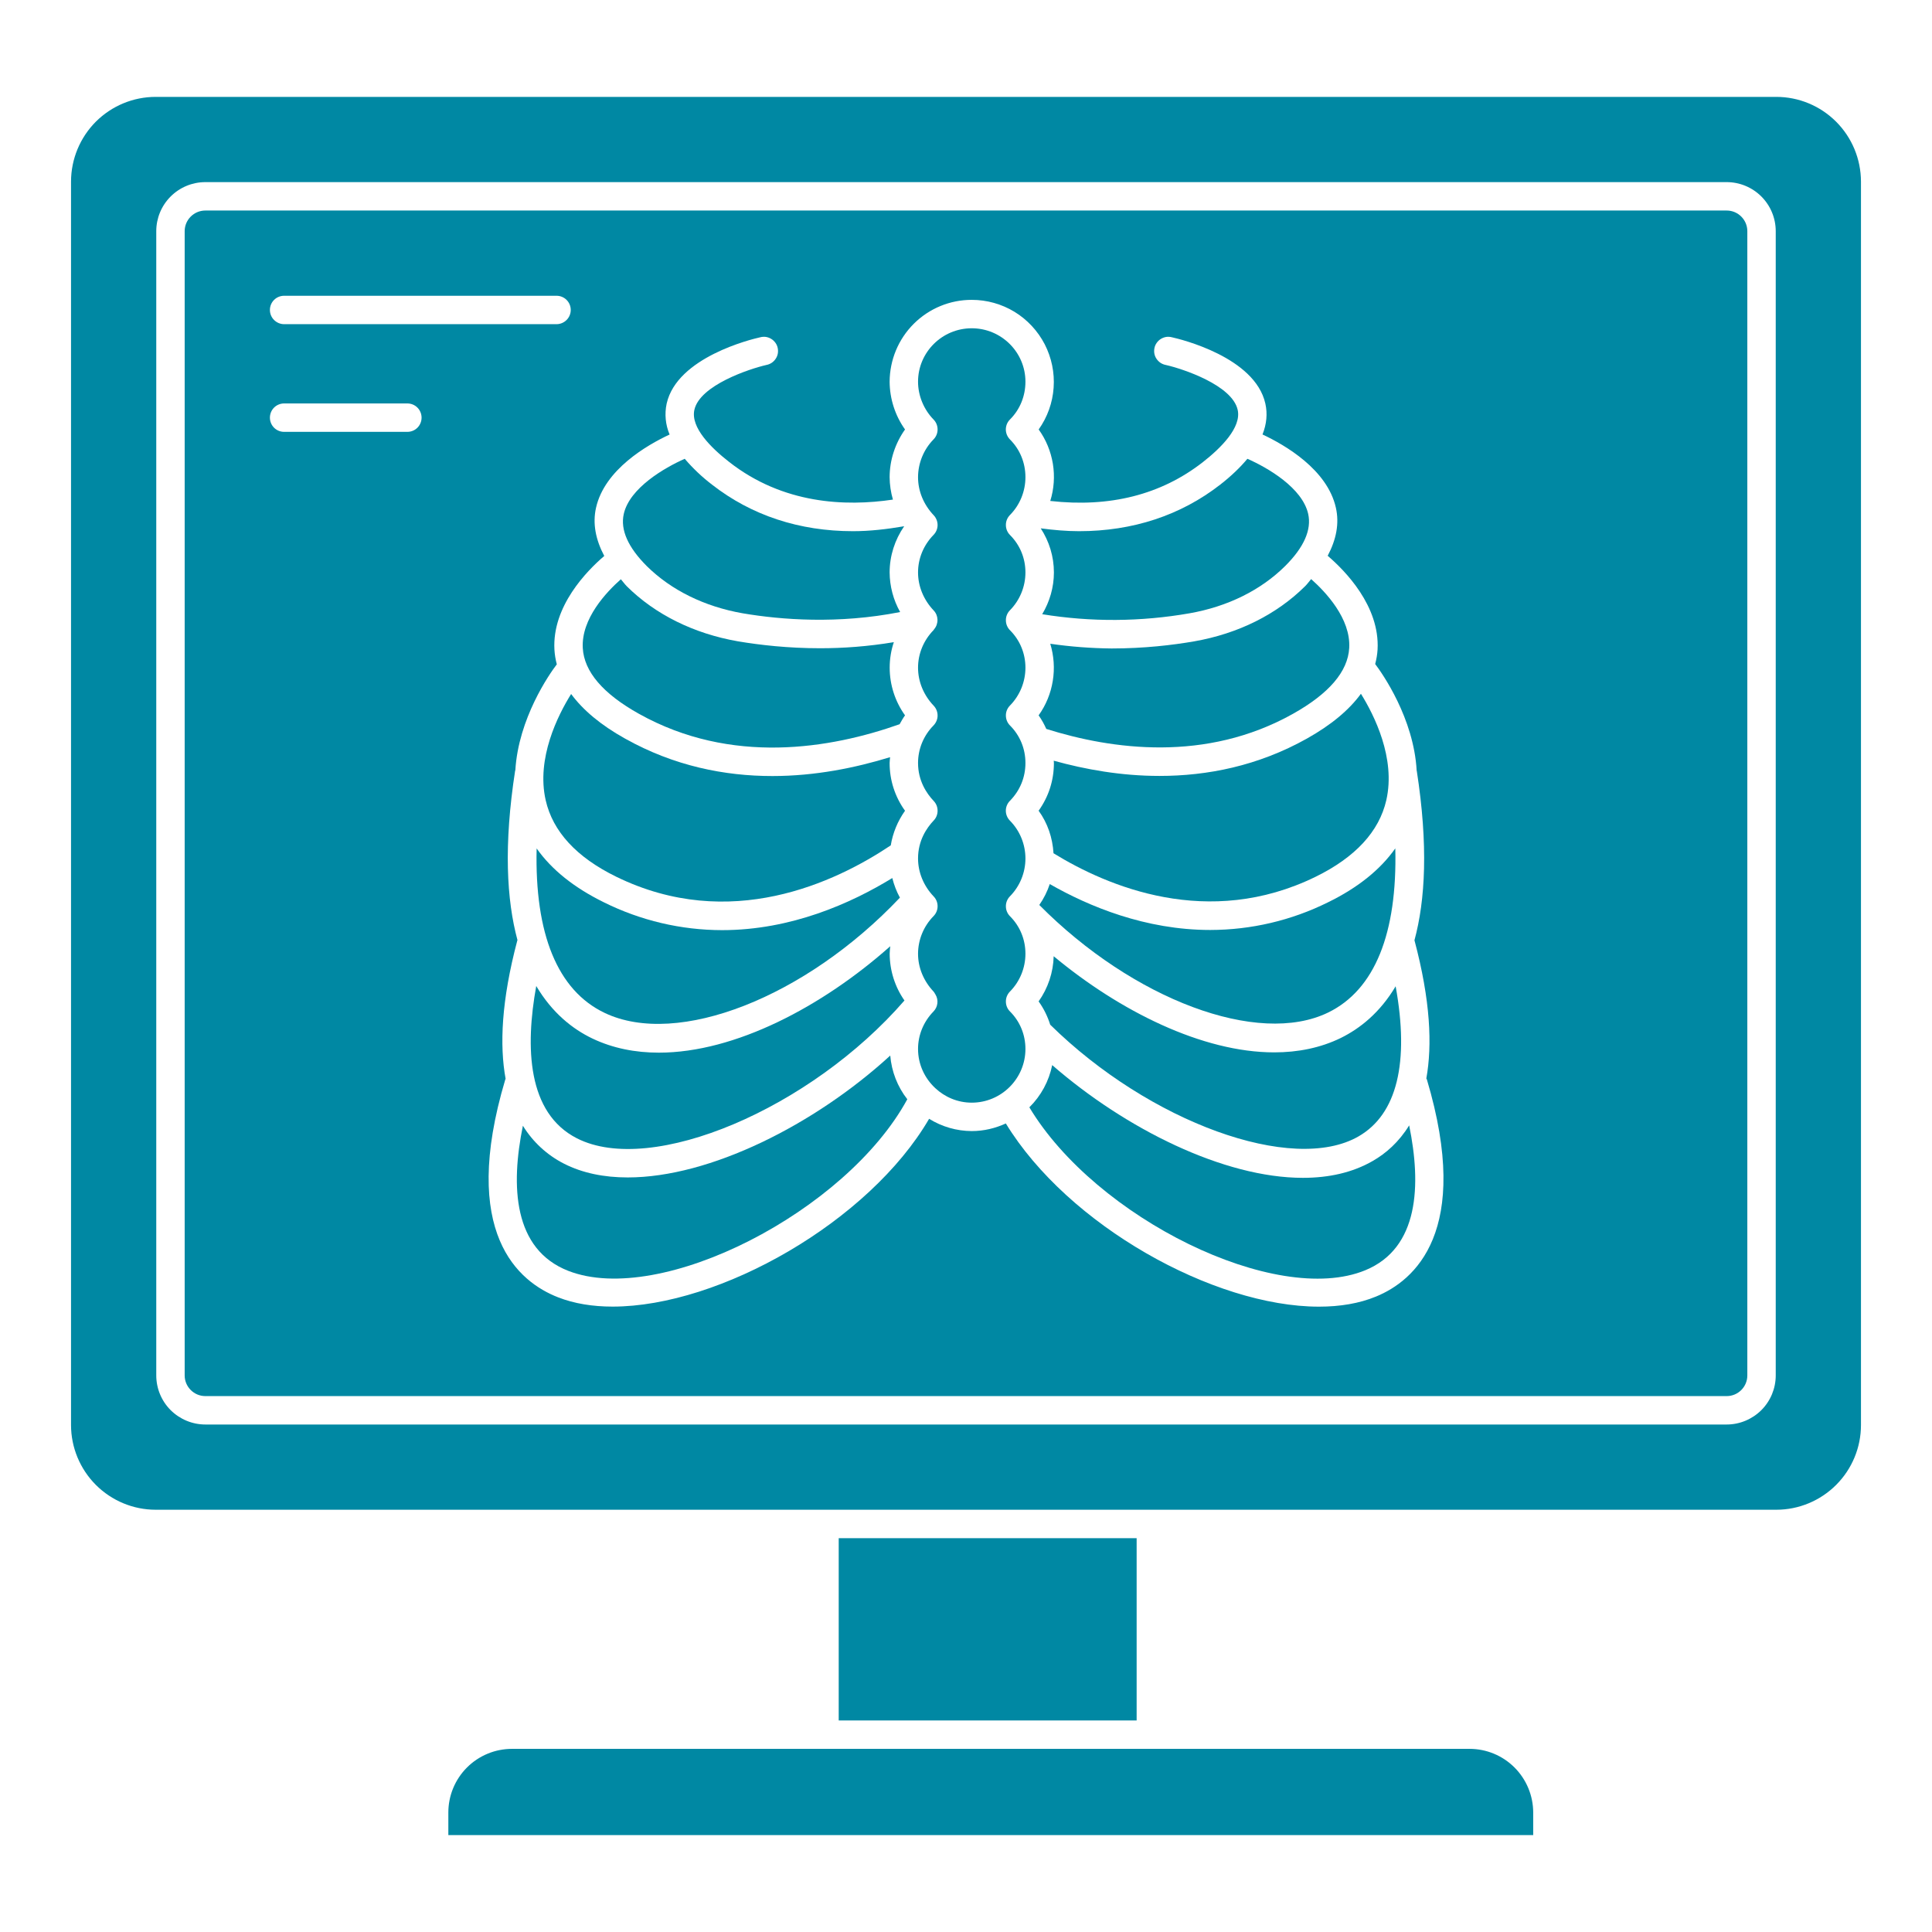 <?xml version="1.0" encoding="UTF-8"?> <svg xmlns="http://www.w3.org/2000/svg" width="34" height="34" viewBox="0 0 34 34" fill="none"><path d="M11.047 20.721C10.632 20.721 10.251 20.645 9.924 20.478C9.626 20.326 9.377 20.096 9.202 19.811C8.985 20.872 9.031 21.986 10.001 22.365C11.627 22.999 14.893 21.321 15.967 19.345C15.794 19.124 15.69 18.856 15.667 18.576C14.336 19.795 12.492 20.721 11.047 20.721ZM23.371 15.879C22.727 16.199 22.018 16.365 21.299 16.366C20.156 16.366 19.161 15.951 18.474 15.558C18.431 15.689 18.369 15.812 18.29 15.926C19.94 17.59 22.14 18.42 23.375 17.818C24.196 17.417 24.591 16.423 24.555 14.93C24.292 15.304 23.897 15.622 23.371 15.879Z" fill="#0088A3"></path><path d="M23.595 18.267C23.238 18.441 22.842 18.52 22.424 18.52C21.161 18.52 19.707 17.796 18.543 16.828C18.536 17.113 18.443 17.39 18.278 17.623C18.368 17.748 18.436 17.887 18.482 18.033C20.226 19.749 22.749 20.668 23.909 19.998C24.585 19.608 24.805 18.7 24.561 17.357C24.287 17.819 23.936 18.099 23.595 18.267ZM22.754 12.562C23.388 12.207 23.721 11.818 23.744 11.403C23.773 10.884 23.326 10.415 23.074 10.191C23.037 10.233 23.01 10.275 22.968 10.316C22.465 10.815 21.791 11.15 21.02 11.286C20.634 11.353 20.132 11.412 19.561 11.412C19.2 11.408 18.84 11.381 18.483 11.329C18.547 11.541 18.563 11.764 18.527 11.983C18.492 12.202 18.407 12.409 18.278 12.589C18.332 12.665 18.376 12.745 18.413 12.828C19.567 13.191 21.221 13.421 22.754 12.562ZM10.152 20.032C11.467 20.704 14.269 19.508 15.917 17.607C15.748 17.365 15.658 17.078 15.657 16.784C15.657 16.739 15.663 16.695 15.667 16.652C14.472 17.715 12.934 18.525 11.595 18.525C11.181 18.525 10.786 18.448 10.427 18.277C10.077 18.11 9.717 17.825 9.437 17.352C9.241 18.433 9.279 19.587 10.152 20.032Z" fill="#0088A3"></path><path d="M18.341 10.809C19.2 10.949 20.076 10.943 20.934 10.793C21.604 10.675 22.186 10.388 22.616 9.962C22.948 9.632 23.084 9.322 23.022 9.044C22.919 8.585 22.308 8.23 21.952 8.074C21.827 8.224 21.671 8.375 21.476 8.527C20.78 9.07 19.933 9.348 18.99 9.348C18.77 9.348 18.544 9.328 18.315 9.298C18.464 9.527 18.547 9.793 18.547 10.074C18.547 10.336 18.473 10.588 18.341 10.809ZM23.152 15.43C23.852 15.087 24.271 14.633 24.397 14.081C24.565 13.341 24.183 12.584 23.95 12.209C23.742 12.495 23.427 12.758 22.999 12.998C22.135 13.482 21.24 13.655 20.406 13.655C19.728 13.655 19.095 13.54 18.544 13.387C18.544 13.4 18.547 13.413 18.547 13.427C18.547 13.735 18.454 14.021 18.278 14.267C18.437 14.487 18.523 14.742 18.54 15.016C19.491 15.601 21.262 16.354 23.152 15.43ZM14.76 27.069H20.003V30.277H14.76V27.069ZM14.51 30.777H9.01C8.713 30.777 8.428 30.895 8.218 31.105C8.008 31.315 7.89 31.6 7.89 31.897V32.295H26.982V31.897C26.981 31.6 26.863 31.315 26.653 31.105C26.443 30.895 26.159 30.777 25.862 30.777H20.252H14.51ZM11.243 12.561C12.87 13.471 14.62 13.174 15.832 12.745C15.861 12.692 15.891 12.639 15.927 12.589C15.752 12.345 15.657 12.051 15.657 11.75C15.657 11.595 15.682 11.444 15.73 11.301C15.276 11.377 14.837 11.408 14.433 11.408C13.874 11.408 13.377 11.352 12.985 11.286C12.21 11.15 11.534 10.816 11.031 10.318C10.99 10.276 10.963 10.235 10.926 10.194C10.673 10.418 10.227 10.887 10.256 11.405C10.279 11.819 10.611 12.208 11.243 12.561Z" fill="#0088A3"></path><path d="M10.847 15.43C12.843 16.405 14.695 15.534 15.676 14.877C15.712 14.659 15.797 14.451 15.927 14.268C15.75 14.023 15.655 13.728 15.656 13.427C15.656 13.392 15.662 13.358 15.664 13.325C15.054 13.512 14.348 13.657 13.593 13.657C12.755 13.657 11.864 13.482 11 12.998C10.573 12.76 10.259 12.496 10.051 12.213C9.817 12.588 9.436 13.345 9.603 14.082C9.728 14.633 10.146 15.088 10.847 15.43Z" fill="#0088A3"></path><path d="M10.642 17.826C11.928 18.438 14.181 17.548 15.837 15.797C15.777 15.688 15.733 15.572 15.703 15.452C14.975 15.898 13.921 16.369 12.707 16.369C11.985 16.368 11.273 16.2 10.627 15.879C10.102 15.621 9.707 15.304 9.444 14.931C9.408 16.433 9.809 17.43 10.642 17.826ZM13.07 10.793C13.745 10.908 14.752 10.986 15.841 10.771C15.721 10.558 15.658 10.318 15.656 10.074C15.656 9.782 15.747 9.501 15.912 9.261C15.604 9.314 15.302 9.348 15.011 9.348C14.069 9.348 13.224 9.071 12.528 8.527C12.353 8.393 12.193 8.241 12.05 8.074C11.693 8.232 11.079 8.588 10.977 9.046C10.915 9.324 11.052 9.632 11.383 9.963C11.813 10.387 12.397 10.675 13.07 10.793Z" fill="#0088A3"></path><path d="M30.387 3.705H3.614C3.413 3.705 3.25 3.868 3.25 4.068V24.206C3.25 24.405 3.413 24.569 3.614 24.569H30.387C30.587 24.569 30.75 24.406 30.75 24.206V4.068C30.75 3.868 30.587 3.705 30.387 3.705ZM5 5.205H9.794C9.86 5.205 9.924 5.231 9.971 5.278C10.018 5.325 10.044 5.388 10.044 5.455C10.044 5.521 10.018 5.584 9.971 5.631C9.924 5.678 9.86 5.705 9.794 5.705H5C4.934 5.705 4.87 5.678 4.823 5.631C4.776 5.584 4.75 5.521 4.75 5.455C4.75 5.388 4.776 5.325 4.823 5.278C4.87 5.231 4.934 5.205 5 5.205ZM7.169 7.6H5C4.934 7.6 4.87 7.574 4.823 7.527C4.776 7.48 4.75 7.416 4.75 7.35C4.75 7.284 4.776 7.22 4.823 7.173C4.87 7.126 4.934 7.1 5 7.1H7.169C7.235 7.1 7.299 7.126 7.346 7.173C7.393 7.22 7.419 7.284 7.419 7.35C7.419 7.416 7.393 7.48 7.346 7.527C7.299 7.574 7.235 7.6 7.169 7.6ZM24.216 22.817C23.921 22.939 23.581 22.995 23.212 22.995C21.356 22.995 18.793 21.561 17.701 19.771C17.517 19.855 17.316 19.905 17.101 19.905C16.836 19.904 16.576 19.829 16.351 19.689C15.297 21.496 12.671 22.994 10.781 22.994C10.431 22.994 10.105 22.942 9.82 22.83C9.127 22.56 8.085 21.703 8.892 18.998C8.893 18.994 8.896 18.991 8.898 18.986C8.79 18.396 8.823 17.61 9.104 16.55L9.107 16.546C8.915 15.835 8.863 14.876 9.065 13.566C9.065 13.562 9.068 13.559 9.069 13.556C9.124 12.642 9.668 11.862 9.799 11.691C9.776 11.605 9.762 11.518 9.757 11.431C9.716 10.669 10.326 10.047 10.634 9.784C10.484 9.5 10.426 9.216 10.489 8.936C10.64 8.262 11.389 7.831 11.784 7.647C11.711 7.475 11.693 7.285 11.732 7.103C11.915 6.285 13.228 5.969 13.377 5.936C13.41 5.927 13.444 5.925 13.477 5.929C13.51 5.934 13.543 5.946 13.571 5.963C13.6 5.98 13.625 6.004 13.645 6.031C13.665 6.058 13.679 6.089 13.686 6.122C13.693 6.155 13.694 6.189 13.688 6.223C13.682 6.256 13.669 6.287 13.65 6.315C13.632 6.343 13.607 6.367 13.579 6.386C13.551 6.404 13.519 6.417 13.486 6.423C13.188 6.491 12.316 6.78 12.22 7.212C12.15 7.523 12.516 7.884 12.835 8.132C13.78 8.871 14.876 8.917 15.714 8.792C15.677 8.664 15.657 8.531 15.656 8.398C15.656 8.099 15.753 7.803 15.927 7.558C15.752 7.312 15.658 7.018 15.656 6.717C15.658 6.334 15.81 5.968 16.081 5.698C16.352 5.428 16.719 5.276 17.102 5.277C17.367 5.277 17.627 5.35 17.853 5.487C18.079 5.625 18.263 5.823 18.385 6.058C18.506 6.294 18.561 6.558 18.542 6.823C18.524 7.087 18.433 7.341 18.279 7.558C18.408 7.737 18.493 7.944 18.529 8.163C18.564 8.381 18.549 8.604 18.483 8.816C19.529 8.934 20.431 8.708 21.168 8.133C21.486 7.884 21.851 7.523 21.781 7.212C21.683 6.777 20.814 6.49 20.517 6.423C20.484 6.417 20.452 6.404 20.424 6.386C20.396 6.367 20.372 6.343 20.353 6.315C20.334 6.287 20.321 6.256 20.315 6.223C20.309 6.189 20.31 6.155 20.317 6.122C20.324 6.089 20.338 6.058 20.358 6.031C20.378 6.004 20.403 5.98 20.432 5.963C20.46 5.946 20.493 5.934 20.526 5.929C20.559 5.925 20.593 5.927 20.626 5.936C20.775 5.969 22.085 6.285 22.268 7.102C22.308 7.28 22.291 7.462 22.218 7.646C22.611 7.83 23.358 8.261 23.509 8.934C23.573 9.214 23.515 9.498 23.365 9.781C23.671 10.043 24.284 10.665 24.243 11.43C24.238 11.517 24.223 11.602 24.201 11.686C24.326 11.851 24.88 12.639 24.931 13.562C24.933 13.563 24.933 13.565 24.933 13.566C25.136 14.877 25.084 15.838 24.892 16.548L24.893 16.55C25.174 17.607 25.207 18.392 25.101 18.98C25.104 18.986 25.109 18.991 25.111 18.998C25.908 21.674 24.892 22.54 24.216 22.817Z" fill="#0088A3"></path><path d="M18.046 6.717C18.046 6.199 17.622 5.777 17.101 5.777C16.58 5.777 16.156 6.199 16.156 6.717C16.156 6.962 16.256 7.205 16.429 7.383C16.475 7.43 16.5 7.492 16.5 7.558C16.5 7.623 16.475 7.685 16.429 7.732C16.255 7.91 16.157 8.149 16.156 8.398C16.156 8.643 16.254 8.88 16.431 9.067C16.475 9.113 16.5 9.176 16.5 9.24C16.5 9.305 16.474 9.367 16.429 9.413C16.253 9.594 16.156 9.828 16.156 10.074C16.156 10.319 16.254 10.556 16.431 10.743C16.473 10.787 16.496 10.844 16.498 10.904C16.5 10.965 16.48 11.024 16.442 11.07L16.437 11.077C16.434 11.081 16.433 11.085 16.429 11.089C16.253 11.27 16.156 11.505 16.156 11.75C16.156 11.995 16.254 12.233 16.431 12.419C16.476 12.466 16.5 12.528 16.5 12.593C16.5 12.657 16.474 12.719 16.429 12.766C16.253 12.945 16.156 13.181 16.156 13.427C16.156 13.74 16.306 13.963 16.431 14.095C16.476 14.142 16.5 14.203 16.5 14.268C16.5 14.332 16.476 14.394 16.431 14.44C16.306 14.572 16.156 14.794 16.156 15.107C16.156 15.352 16.254 15.59 16.431 15.776C16.476 15.822 16.501 15.885 16.5 15.95C16.5 16.014 16.474 16.076 16.429 16.122C16.255 16.299 16.157 16.536 16.156 16.784C16.156 17.029 16.254 17.265 16.431 17.452C16.441 17.462 16.445 17.474 16.453 17.486C16.457 17.492 16.461 17.497 16.464 17.504C16.491 17.55 16.503 17.604 16.496 17.657C16.49 17.711 16.466 17.76 16.429 17.799C16.253 17.979 16.156 18.214 16.156 18.46C16.156 18.733 16.274 18.977 16.459 19.149L16.46 19.15C16.628 19.307 16.853 19.405 17.101 19.405C17.622 19.405 18.046 18.981 18.046 18.46C18.046 18.21 17.95 17.976 17.775 17.801C17.728 17.755 17.702 17.692 17.702 17.626C17.701 17.56 17.727 17.497 17.773 17.45C17.948 17.273 18.046 17.033 18.046 16.784C18.046 16.534 17.95 16.3 17.775 16.125C17.728 16.078 17.702 16.015 17.702 15.95C17.701 15.884 17.727 15.821 17.773 15.774C17.948 15.596 18.046 15.357 18.046 15.108C18.046 14.859 17.948 14.619 17.773 14.442C17.727 14.395 17.701 14.333 17.701 14.267C17.701 14.202 17.727 14.139 17.773 14.093C17.952 13.91 18.046 13.679 18.046 13.427C18.046 13.177 17.95 12.943 17.775 12.768C17.728 12.721 17.702 12.658 17.702 12.592C17.701 12.527 17.727 12.464 17.773 12.417C17.948 12.239 18.046 11.999 18.046 11.75C18.046 11.501 17.95 11.267 17.775 11.092C17.728 11.045 17.702 10.982 17.702 10.916C17.701 10.85 17.727 10.787 17.773 10.74C17.948 10.562 18.046 10.323 18.046 10.074C18.046 9.824 17.95 9.591 17.775 9.416C17.728 9.369 17.702 9.306 17.702 9.24C17.701 9.174 17.727 9.111 17.773 9.064C17.948 8.887 18.046 8.647 18.046 8.398C18.046 8.145 17.95 7.91 17.775 7.735C17.752 7.711 17.733 7.684 17.72 7.653C17.708 7.623 17.701 7.59 17.701 7.558C17.701 7.525 17.708 7.492 17.72 7.462C17.733 7.431 17.752 7.404 17.775 7.381C17.95 7.206 18.046 6.97 18.046 6.717ZM24.158 20.431C23.803 20.636 23.385 20.728 22.929 20.728C21.539 20.728 19.812 19.87 18.517 18.744C18.46 19.026 18.32 19.285 18.115 19.487C19.284 21.436 22.455 23 24.025 22.355C24.973 21.966 25.014 20.857 24.799 19.805C24.618 20.099 24.389 20.299 24.158 20.431Z" fill="#0088A3"></path><path d="M32.75 25.078V3.195C32.749 2.8 32.592 2.421 32.313 2.142C32.033 1.862 31.655 1.705 31.259 1.705H2.74C2.345 1.705 1.967 1.862 1.687 2.141C1.408 2.421 1.251 2.799 1.25 3.195V25.078C1.25 25.473 1.408 25.852 1.687 26.132C1.966 26.411 2.345 26.569 2.74 26.569H31.26C31.655 26.569 32.034 26.411 32.313 26.132C32.593 25.852 32.75 25.473 32.75 25.078ZM31.25 24.206C31.25 24.434 31.159 24.654 30.997 24.816C30.835 24.977 30.615 25.069 30.387 25.069H3.614C3.385 25.069 3.165 24.977 3.003 24.816C2.841 24.654 2.75 24.434 2.75 24.205V4.068C2.75 3.839 2.841 3.62 3.003 3.458C3.165 3.296 3.385 3.205 3.614 3.205H30.387C30.615 3.205 30.835 3.296 30.997 3.458C31.159 3.62 31.25 3.839 31.25 4.068V24.206Z" fill="#0088A3"></path></svg> 